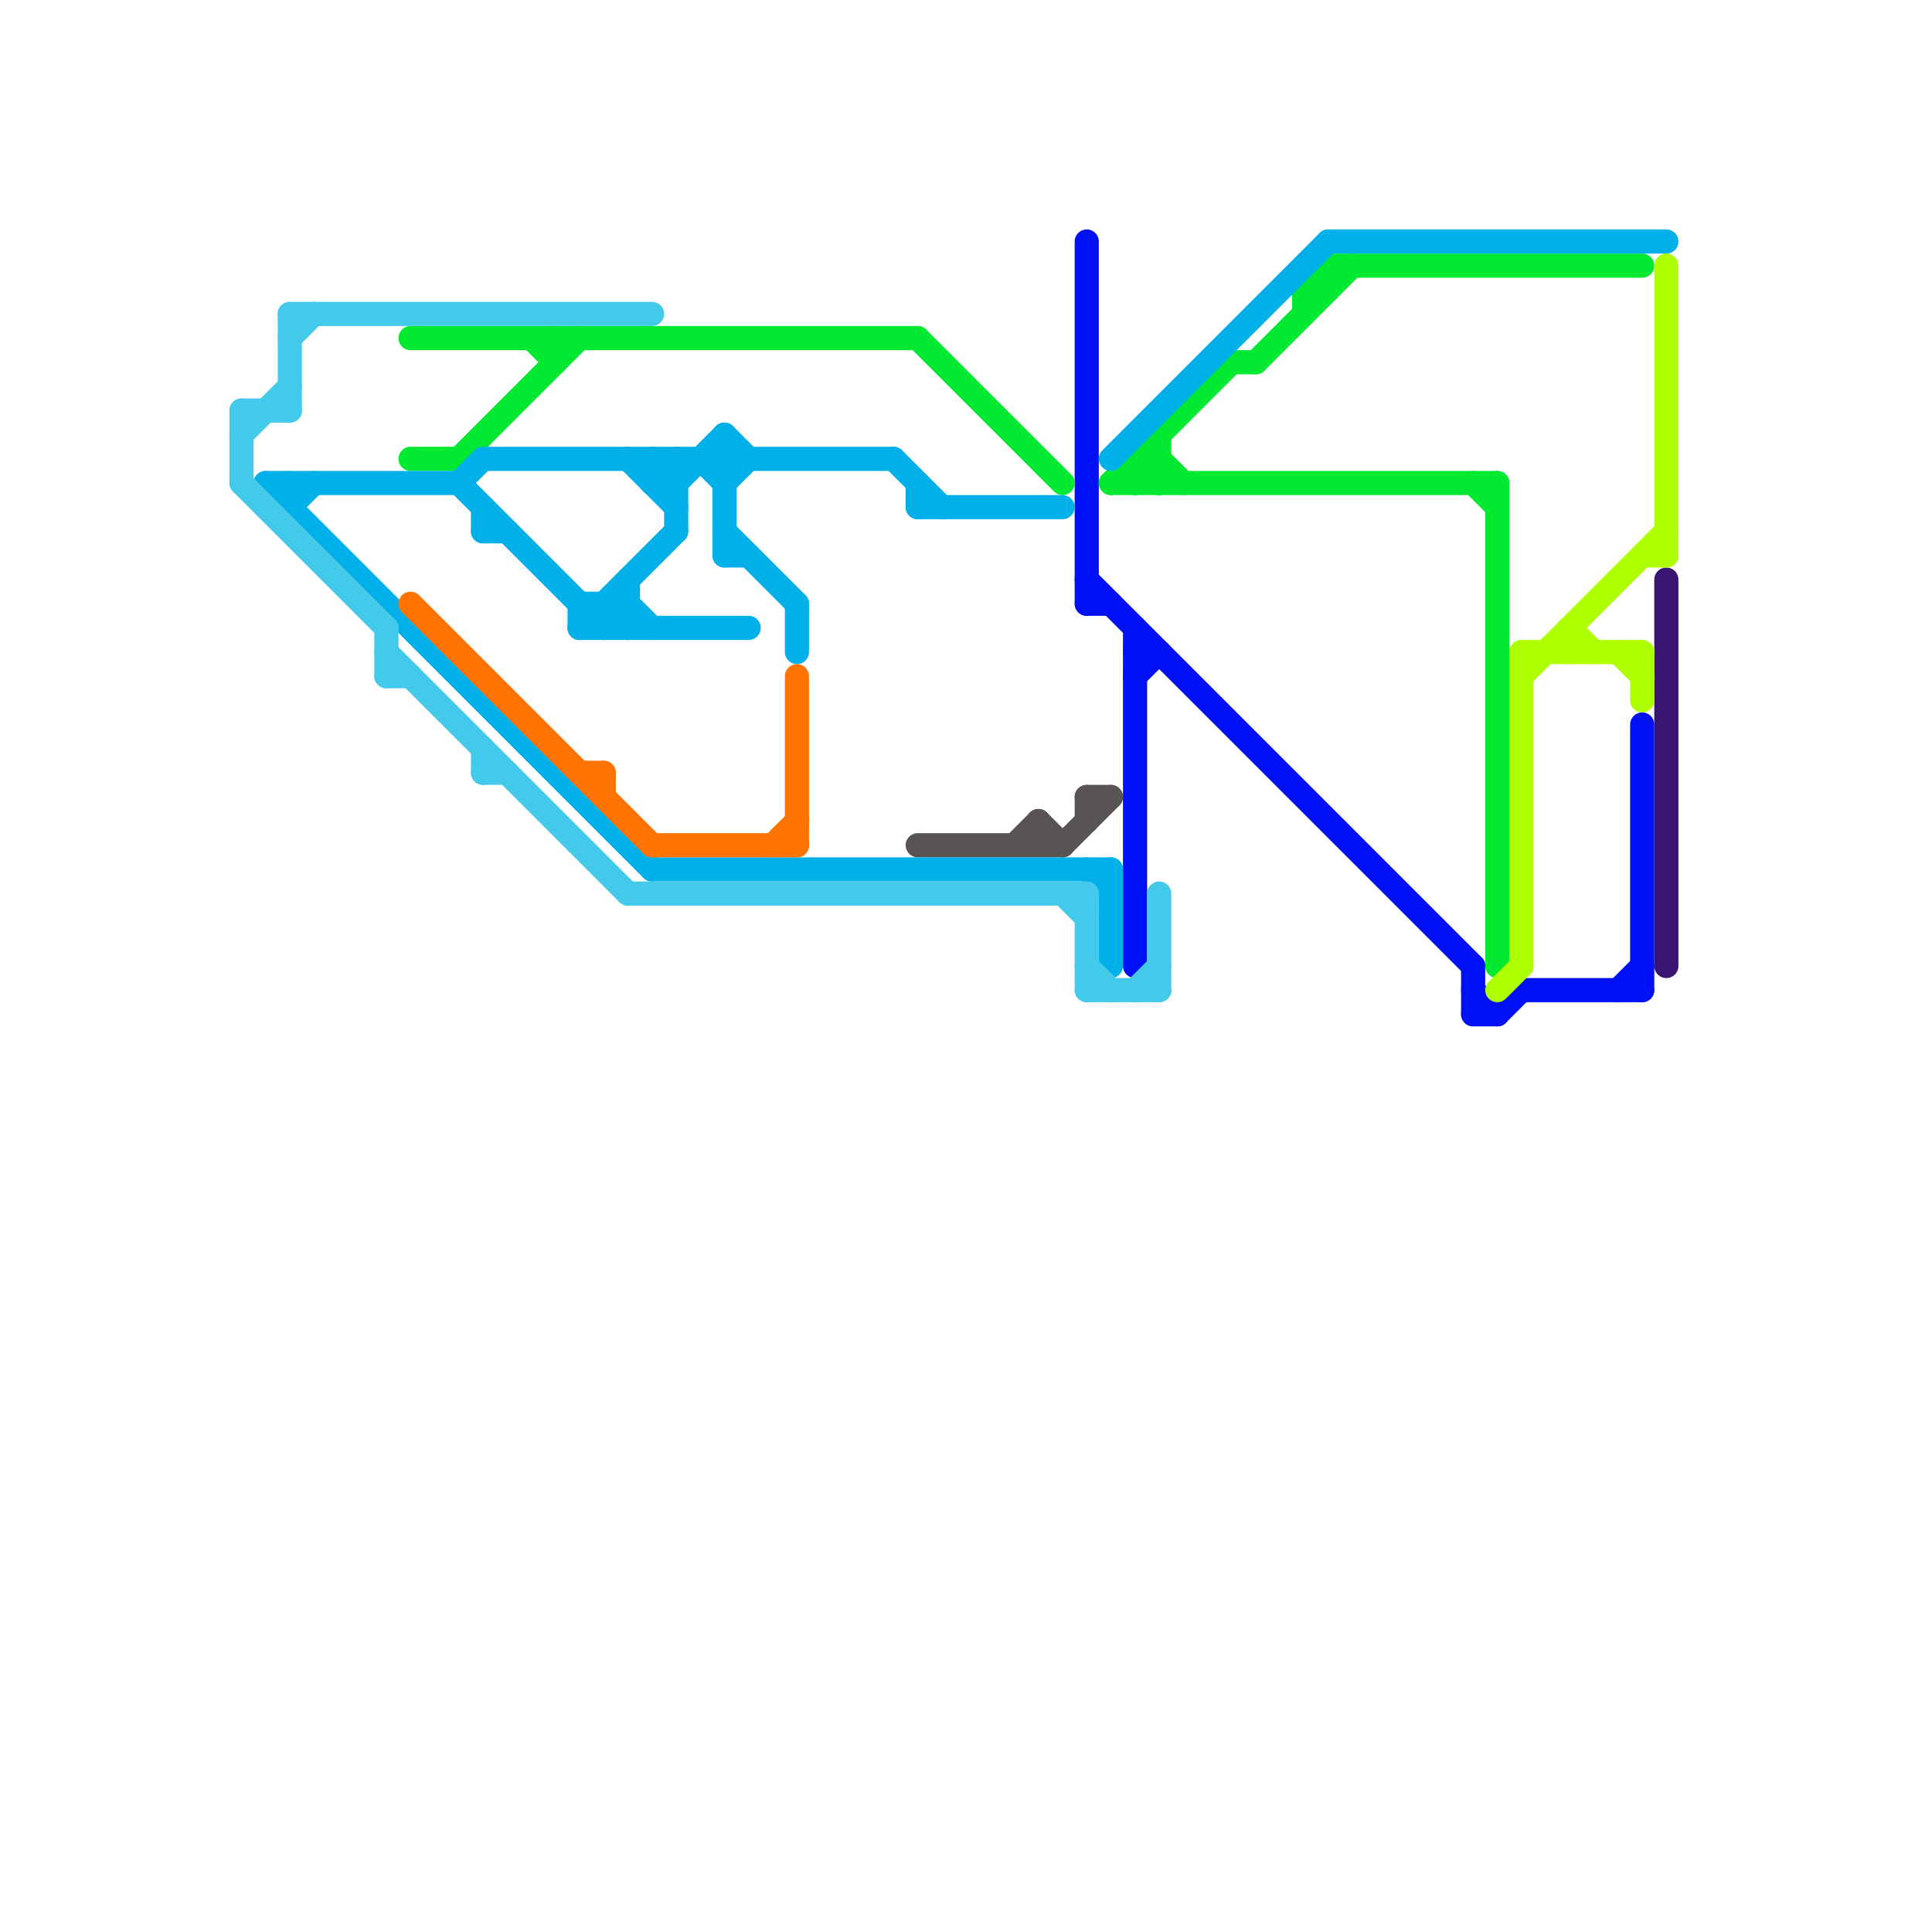 
<svg version="1.1" xmlns="http://www.w3.org/2000/svg" viewBox="0 0 80 80">
<style>text { font: 1px Helvetica; font-weight: 600; white-space: pre; dominant-baseline: central; } line { stroke-width: 1; fill: none; stroke-linecap: round; stroke-linejoin: round; } .c0 { stroke: #391471 } .c1 { stroke: #595454 } .c2 { stroke: #0010f5 } .c3 { stroke: #01e930 } .c4 { stroke: #01afe9 } .c5 { stroke: #aeff00 } .c6 { stroke: #ff7300 } .c7 { stroke: #43c9ea } .w1 { stroke-width: 1; }</style><defs><g id="ct-xf"><circle r="0.5" fill="#fff" stroke="#000" stroke-width="0.2"/></g><g id="ct"><circle r="0.5" fill="#fff" stroke="#000" stroke-width="0.1"/></g></defs><line class="c0 " x1="69" y1="24" x2="69" y2="40"/><line class="c1 " x1="45" y1="33" x2="46" y2="33"/><line class="c1 " x1="43" y1="34" x2="44" y2="35"/><line class="c1 " x1="45" y1="33" x2="45" y2="34"/><line class="c1 " x1="43" y1="34" x2="43" y2="35"/><line class="c1 " x1="38" y1="35" x2="44" y2="35"/><line class="c1 " x1="44" y1="35" x2="46" y2="33"/><line class="c1 " x1="42" y1="35" x2="43" y2="34"/><line class="c2 " x1="45" y1="24" x2="61" y2="40"/><line class="c2 " x1="63" y1="41" x2="68" y2="41"/><line class="c2 " x1="68" y1="30" x2="68" y2="41"/><line class="c2 " x1="61" y1="41" x2="62" y2="42"/><line class="c2 " x1="45" y1="10" x2="45" y2="25"/><line class="c2 " x1="67" y1="41" x2="68" y2="40"/><line class="c2 " x1="61" y1="42" x2="62" y2="42"/><line class="c2 " x1="47" y1="27" x2="48" y2="27"/><line class="c2 " x1="61" y1="40" x2="61" y2="42"/><line class="c2 " x1="47" y1="28" x2="48" y2="27"/><line class="c2 " x1="62" y1="42" x2="63" y2="41"/><line class="c2 " x1="45" y1="25" x2="46" y2="25"/><line class="c2 " x1="47" y1="26" x2="47" y2="40"/><line class="c3 " x1="47" y1="19" x2="47" y2="20"/><line class="c3 " x1="61" y1="20" x2="62" y2="21"/><line class="c3 " x1="19" y1="19" x2="24" y2="14"/><line class="c3 " x1="62" y1="20" x2="62" y2="40"/><line class="c3 " x1="55" y1="11" x2="55" y2="12"/><line class="c3 " x1="17" y1="14" x2="38" y2="14"/><line class="c3 " x1="38" y1="14" x2="44" y2="20"/><line class="c3 " x1="52" y1="15" x2="56" y2="11"/><line class="c3 " x1="46" y1="20" x2="51" y2="15"/><line class="c3 " x1="47" y1="20" x2="48" y2="19"/><line class="c3 " x1="54" y1="12" x2="55" y2="12"/><line class="c3 " x1="23" y1="14" x2="23" y2="15"/><line class="c3 " x1="47" y1="19" x2="48" y2="20"/><line class="c3 " x1="55" y1="11" x2="68" y2="11"/><line class="c3 " x1="51" y1="15" x2="52" y2="15"/><line class="c3 " x1="54" y1="12" x2="54" y2="13"/><line class="c3 " x1="48" y1="18" x2="48" y2="20"/><line class="c3 " x1="22" y1="14" x2="23" y2="15"/><line class="c3 " x1="17" y1="19" x2="19" y2="19"/><line class="c3 " x1="54" y1="12" x2="55" y2="11"/><line class="c3 " x1="47" y1="19" x2="48" y2="19"/><line class="c3 " x1="46" y1="20" x2="62" y2="20"/><line class="c3 " x1="48" y1="19" x2="49" y2="20"/><line class="c4 " x1="30" y1="18" x2="30" y2="23"/><line class="c4 " x1="19" y1="20" x2="20" y2="19"/><line class="c4 " x1="46" y1="36" x2="46" y2="40"/><line class="c4 " x1="30" y1="23" x2="31" y2="23"/><line class="c4 " x1="38" y1="20" x2="38" y2="21"/><line class="c4 " x1="27" y1="20" x2="28" y2="19"/><line class="c4 " x1="24" y1="26" x2="31" y2="26"/><line class="c4 " x1="24" y1="25" x2="24" y2="26"/><line class="c4 " x1="27" y1="19" x2="27" y2="20"/><line class="c4 " x1="11" y1="20" x2="19" y2="20"/><line class="c4 " x1="25" y1="25" x2="26" y2="26"/><line class="c4 " x1="37" y1="19" x2="39" y2="21"/><line class="c4 " x1="46" y1="19" x2="55" y2="10"/><line class="c4 " x1="30" y1="20" x2="31" y2="19"/><line class="c4 " x1="11" y1="20" x2="27" y2="36"/><line class="c4 " x1="45" y1="36" x2="46" y2="37"/><line class="c4 " x1="20" y1="19" x2="37" y2="19"/><line class="c4 " x1="26" y1="24" x2="26" y2="26"/><line class="c4 " x1="25" y1="26" x2="26" y2="25"/><line class="c4 " x1="29" y1="19" x2="30" y2="20"/><line class="c4 " x1="19" y1="20" x2="25" y2="26"/><line class="c4 " x1="33" y1="25" x2="33" y2="27"/><line class="c4 " x1="55" y1="10" x2="69" y2="10"/><line class="c4 " x1="12" y1="20" x2="12" y2="21"/><line class="c4 " x1="30" y1="22" x2="33" y2="25"/><line class="c4 " x1="38" y1="21" x2="44" y2="21"/><line class="c4 " x1="25" y1="25" x2="25" y2="26"/><line class="c4 " x1="24" y1="25" x2="26" y2="25"/><line class="c4 " x1="26" y1="19" x2="28" y2="21"/><line class="c4 " x1="12" y1="21" x2="13" y2="20"/><line class="c4 " x1="28" y1="19" x2="28" y2="22"/><line class="c4 " x1="27" y1="20" x2="28" y2="20"/><line class="c4 " x1="24" y1="26" x2="28" y2="22"/><line class="c4 " x1="27" y1="36" x2="46" y2="36"/><line class="c4 " x1="27" y1="19" x2="28" y2="20"/><line class="c4 " x1="26" y1="25" x2="27" y2="26"/><line class="c4 " x1="20" y1="21" x2="20" y2="22"/><line class="c4 " x1="28" y1="20" x2="30" y2="18"/><line class="c4 " x1="30" y1="18" x2="31" y2="19"/><line class="c4 " x1="20" y1="22" x2="21" y2="22"/><line class="c5 " x1="65" y1="26" x2="65" y2="27"/><line class="c5 " x1="68" y1="27" x2="68" y2="29"/><line class="c5 " x1="63" y1="27" x2="68" y2="27"/><line class="c5 " x1="65" y1="26" x2="66" y2="27"/><line class="c5 " x1="62" y1="41" x2="63" y2="40"/><line class="c5 " x1="63" y1="27" x2="63" y2="40"/><line class="c5 " x1="69" y1="11" x2="69" y2="23"/><line class="c5 " x1="68" y1="23" x2="69" y2="23"/><line class="c5 " x1="67" y1="27" x2="68" y2="28"/><line class="c5 " x1="63" y1="28" x2="69" y2="22"/><line class="c6 " x1="17" y1="25" x2="27" y2="35"/><line class="c6 " x1="25" y1="32" x2="25" y2="33"/><line class="c6 " x1="27" y1="35" x2="33" y2="35"/><line class="c6 " x1="24" y1="32" x2="25" y2="32"/><line class="c6 " x1="32" y1="35" x2="33" y2="34"/><line class="c6 " x1="33" y1="28" x2="33" y2="35"/><line class="c7 " x1="48" y1="37" x2="48" y2="41"/><line class="c7 " x1="20" y1="31" x2="20" y2="32"/><line class="c7 " x1="12" y1="13" x2="27" y2="13"/><line class="c7 " x1="16" y1="27" x2="26" y2="37"/><line class="c7 " x1="26" y1="37" x2="45" y2="37"/><line class="c7 " x1="16" y1="28" x2="17" y2="28"/><line class="c7 " x1="44" y1="37" x2="45" y2="38"/><line class="c7 " x1="10" y1="18" x2="12" y2="16"/><line class="c7 " x1="12" y1="14" x2="13" y2="13"/><line class="c7 " x1="47" y1="41" x2="48" y2="40"/><line class="c7 " x1="20" y1="32" x2="21" y2="32"/><line class="c7 " x1="45" y1="37" x2="45" y2="41"/><line class="c7 " x1="12" y1="13" x2="12" y2="17"/><line class="c7 " x1="45" y1="41" x2="48" y2="41"/><line class="c7 " x1="10" y1="17" x2="10" y2="20"/><line class="c7 " x1="45" y1="40" x2="46" y2="41"/><line class="c7 " x1="10" y1="20" x2="16" y2="26"/><line class="c7 " x1="10" y1="17" x2="12" y2="17"/><line class="c7 " x1="16" y1="26" x2="16" y2="28"/>
</svg>
